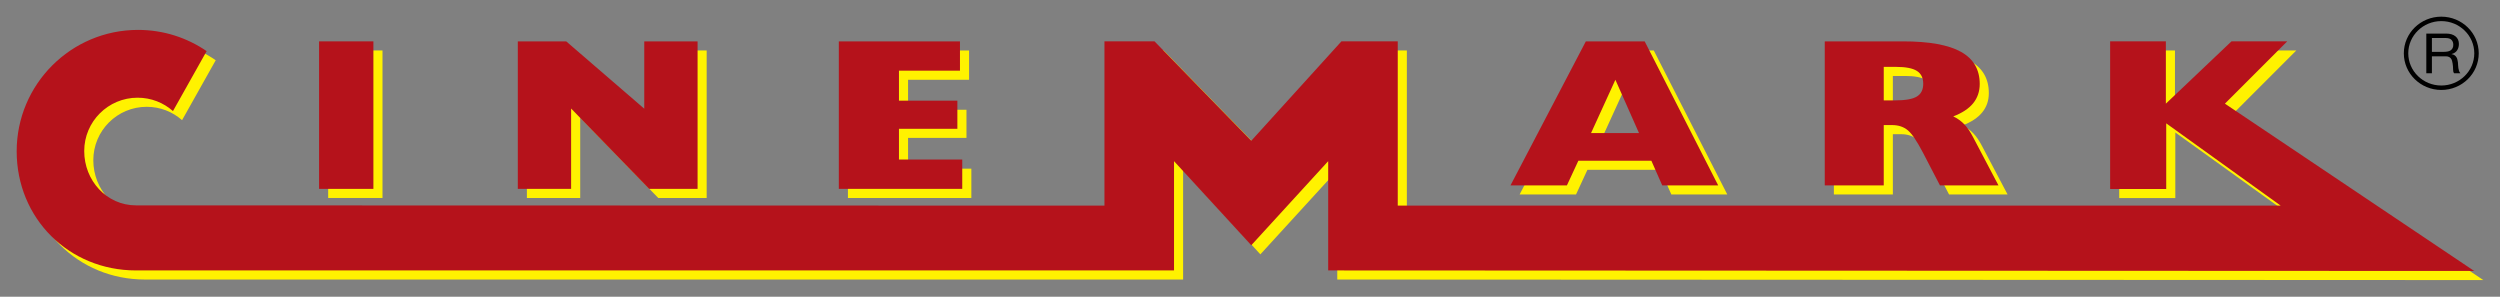 <svg xmlns:dc="http://purl.org/dc/elements/1.1/" xmlns:cc="http://creativecommons.org/ns#" xmlns:rdf="http://www.w3.org/1999/02/22-rdf-syntax-ns#" xmlns:svg="http://www.w3.org/2000/svg" xmlns="http://www.w3.org/2000/svg" xmlns:sodipodi="http://sodipodi.sourceforge.net/DTD/sodipodi-0.dtd" xmlns:inkscape="http://www.inkscape.org/namespaces/inkscape" width="3000" height="356.083" viewBox="0 0 3000 356.083" id="svg40450" inkscape:version="0.91 r13725" sodipodi:docname="lider.svg"><rect x="0" y="0" width="3000" height="356.083" fill="#808080" stroke="none"/><title id="title5427">Cinemark</title><defs id="defs40452"></defs><g inkscape:label="Capa 1" inkscape:groupmode="layer" id="layer1" transform="translate(-3251.701,2000.947)"><g id="g5505"><g transform="matrix(43.345,0,0,-43.345,6183.995,-1938.716)" id="g46761"><path inkscape:connector-curvature="0" id="path46763" style="fill:#000000;fill-opacity:1;fill-rule:nonzero;stroke:none" d="m 0,0 -0.323,0 0,0.383 0.385,0 C 0.135,0.383 0.188,0.365 0.22,0.331 0.253,0.296 0.269,0.251 0.269,0.195 0.269,0.155 0.262,0.122 0.246,0.097 0.232,0.072 0.213,0.052 0.188,0.037 0.164,0.023 0.135,0.013 0.103,0.008 0.07,0.003 0.036,0 0,0 m -0.478,0.506 0,-1.098 0.155,0 0,0.469 0.379,0 c 0.038,0 0.068,-0.006 0.091,-0.017 C 0.17,-0.15 0.188,-0.164 0.203,-0.183 0.217,-0.2 0.227,-0.221 0.234,-0.246 0.24,-0.27 0.245,-0.294 0.25,-0.321 0.255,-0.348 0.259,-0.375 0.26,-0.403 0.261,-0.43 0.262,-0.456 0.263,-0.481 0.264,-0.505 0.266,-0.526 0.269,-0.546 0.274,-0.565 0.281,-0.58 0.292,-0.592 l 0.173,0 C 0.449,-0.573 0.436,-0.552 0.428,-0.529 0.42,-0.504 0.414,-0.478 0.41,-0.452 0.405,-0.425 0.403,-0.398 0.402,-0.37 0.4,-0.343 0.399,-0.316 0.397,-0.289 c -0.004,0.027 -0.009,0.052 -0.015,0.077 -0.005,0.025 -0.015,0.047 -0.028,0.066 -0.012,0.02 -0.029,0.038 -0.05,0.052 -0.021,0.015 -0.048,0.025 -0.082,0.031 l 0,0.003 c 0.071,0.019 0.122,0.053 0.153,0.103 0.033,0.05 0.049,0.109 0.049,0.175 0,0.089 -0.031,0.16 -0.094,0.211 C 0.268,0.48 0.181,0.506 0.07,0.506 l -0.548,0 z"></path></g><g transform="matrix(43.345,0,0,-43.345,6138.955,-1936.974)" id="g46765"><path inkscape:connector-curvature="0" id="path46767" style="fill:none;stroke:#000000;stroke-width:0.123;stroke-linecap:butt;stroke-linejoin:miter;stroke-miterlimit:3.864;stroke-dasharray:none;stroke-opacity:1" d="M 0,0 C 0,0.526 0.437,0.953 0.976,0.953 1.514,0.953 1.951,0.526 1.951,0 1.951,-0.526 1.514,-0.953 0.976,-0.953 0.437,-0.953 0,-0.526 0,0 Z"></path></g><path inkscape:connector-curvature="0" id="path46869" style="fill:#fff200;fill-opacity:1;fill-rule:nonzero;stroke:none" d="m 3645.511,-1940.394 65.191,0 0,177.022 -65.191,0 0,-177.022 z"></path><g transform="matrix(43.345,0,0,-43.345,3883.979,-1763.354)" id="g46871"><path inkscape:connector-curvature="0" id="path46873" style="fill:#fff200;fill-opacity:1;fill-rule:nonzero;stroke:none" d="m 0,0 0,4.084 1.34,0 2.161,-1.864 0,1.864 1.476,0 L 4.977,0 3.637,0 1.476,2.225 1.476,0 0,0 Z"></path></g><g transform="matrix(43.345,0,0,-43.345,4269.211,-1763.354)" id="g46875"><path inkscape:connector-curvature="0" id="path46877" style="fill:#fff200;fill-opacity:1;fill-rule:nonzero;stroke:none" d="m 0,0 0,4.084 3.354,0 0,-0.811 -1.689,0 0,-0.83 1.617,0 0,-0.779 -1.617,0 0,-0.852 1.752,0 L 3.417,0 0,0 Z"></path></g><g transform="matrix(43.345,0,0,-43.345,5075.213,-1767.567)" id="g46879"><path inkscape:connector-curvature="0" id="path46881" style="fill:#fff200;fill-opacity:1;fill-rule:nonzero;stroke:none" d="m 0,0 2.086,3.987 1.629,0 L 5.75,0 4.201,0 3.9,0.683 1.878,0.683 1.562,0 0,0 Z m 2.23,1.448 1.328,0 L 2.904,2.924 2.23,1.448 Z"></path></g><g transform="matrix(43.345,0,0,-43.345,5452.347,-1767.567)" id="g46883"><path inkscape:connector-curvature="0" id="path46885" style="fill:#fff200;fill-opacity:1;fill-rule:nonzero;stroke:none" d="m 0,0 0,3.987 2.166,0 C 2.889,3.987 3.423,3.891 3.77,3.698 4.116,3.505 4.29,3.208 4.29,2.807 4.29,2.6 4.229,2.422 4.107,2.273 3.986,2.124 3.802,2.003 3.557,1.91 3.672,1.856 3.773,1.784 3.861,1.693 3.948,1.601 4.031,1.481 4.107,1.331 L 4.809,0 3.189,0 2.726,0.892 C 2.557,1.216 2.415,1.427 2.301,1.524 2.186,1.621 2.04,1.669 1.862,1.669 l -0.229,0 L 1.633,0 0,0 Z m 1.633,2.353 0.31,0 c 0.286,0 0.488,0.035 0.606,0.106 0.118,0.072 0.177,0.19 0.177,0.355 0,0.163 -0.059,0.282 -0.177,0.356 -0.118,0.074 -0.31,0.111 -0.575,0.111 l -0.341,0 0,-0.928 z"></path></g><g transform="matrix(43.345,0,0,-43.345,4587.959,-1743.276)" id="g46887"><path inkscape:connector-curvature="0" id="path46889" style="fill:#fff200;fill-opacity:1;fill-rule:nonzero;stroke:none" d="m 0,0 0,4.548 1.386,0 2.679,-2.752 2.496,2.752 1.559,0 0,-4.548 24.444,0 -3.169,2.277 0,-1.816 -1.553,0 0,4.087 1.543,0 0,-1.726 1.817,1.726 1.543,0 -1.725,-1.726 6.902,-4.631 -31.728,0.015 0,3.025 -2.129,-2.328 -2.139,2.328 0,-3.025 -28.74,0 c -1.856,0 -3.301,1.442 -3.301,3.298 0,1.856 1.505,3.361 3.361,3.361 0.704,0 1.358,-0.217 1.898,-0.588 l -0.932,-1.659 c -0.261,0.231 -0.603,0.37 -0.979,0.37 -0.816,0 -1.478,-0.661 -1.478,-1.478 0,-0.816 0.619,-1.503 1.436,-1.503 L 0,0 Z"></path></g><path inkscape:connector-curvature="0" id="path46891" style="fill:#b5121b;fill-opacity:1;fill-rule:nonzero;stroke:none" d="m 3634.588,-1951.317 65.191,0 0,177.022 -65.191,0 0,-177.022 z"></path><g transform="matrix(43.345,0,0,-43.345,3873.065,-1774.277)" id="g46893"><path inkscape:connector-curvature="0" id="path46895" style="fill:#b5121b;fill-opacity:1;fill-rule:nonzero;stroke:none" d="m 0,0 0,4.084 1.34,0 2.161,-1.864 0,1.864 1.476,0 L 4.977,0 3.637,0 1.476,2.225 1.476,0 0,0 Z"></path></g><g transform="matrix(43.345,0,0,-43.345,4258.288,-1774.277)" id="g46897"><path inkscape:connector-curvature="0" id="path46899" style="fill:#b5121b;fill-opacity:1;fill-rule:nonzero;stroke:none" d="m 0,0 0,4.084 3.354,0 0,-0.811 -1.689,0 0,-0.83 1.617,0 0,-0.779 -1.617,0 0,-0.852 1.752,0 L 3.417,0 0,0 Z"></path></g><g transform="matrix(43.345,0,0,-43.345,5064.29,-1778.482)" id="g46901"><path inkscape:connector-curvature="0" id="path46903" style="fill:#b5121b;fill-opacity:1;fill-rule:nonzero;stroke:none" d="m 0,0 2.086,3.987 1.629,0 L 5.75,0 4.201,0 3.9,0.683 1.879,0.683 1.562,0 0,0 Z m 2.23,1.448 1.328,0 L 2.904,2.924 2.23,1.448 Z"></path></g><g transform="matrix(43.345,0,0,-43.345,5441.416,-1778.482)" id="g46905"><path inkscape:connector-curvature="0" id="path46907" style="fill:#b5121b;fill-opacity:1;fill-rule:nonzero;stroke:none" d="m 0,0 0,3.987 2.166,0 C 2.889,3.987 3.423,3.891 3.77,3.698 4.117,3.505 4.29,3.208 4.29,2.807 4.29,2.601 4.229,2.422 4.108,2.273 3.986,2.124 3.802,2.003 3.557,1.91 3.672,1.857 3.773,1.784 3.861,1.693 3.949,1.602 4.031,1.481 4.108,1.331 L 4.809,0 3.189,0 2.726,0.892 C 2.557,1.217 2.416,1.428 2.301,1.524 2.186,1.621 2.04,1.67 1.862,1.67 L 1.633,1.67 1.633,0 0,0 Z m 1.633,2.353 0.31,0 c 0.286,0 0.488,0.035 0.606,0.107 0.118,0.071 0.177,0.189 0.177,0.354 0,0.163 -0.059,0.282 -0.177,0.356 -0.118,0.074 -0.31,0.111 -0.575,0.111 l -0.341,0 0,-0.928 z"></path></g><g transform="matrix(43.345,0,0,-43.345,4577.045,-1754.195)" id="g46909"><path inkscape:connector-curvature="0" id="path46911" style="fill:#b5121b;fill-opacity:1;fill-rule:nonzero;stroke:none" d="m 0,0 0,4.548 1.386,0 2.679,-2.752 2.496,2.752 1.559,0 0,-4.548 24.444,0 -3.169,2.278 0,-1.817 -1.553,0 0,4.087 1.543,0 0,-1.725 1.817,1.725 1.543,0 -1.725,-1.725 6.901,-4.632 -31.727,0.015 0,3.025 -2.129,-2.328 -2.139,2.328 0,-3.025 -28.74,0 c -1.856,0 -3.301,1.442 -3.301,3.298 0,1.856 1.505,3.361 3.36,3.361 0.705,0 1.359,-0.217 1.899,-0.588 l -0.932,-1.659 c -0.261,0.231 -0.603,0.37 -0.979,0.37 -0.816,0 -1.478,-0.661 -1.478,-1.477 0,-0.817 0.619,-1.504 1.436,-1.504 L 0,0 Z"></path></g></g></g></svg>